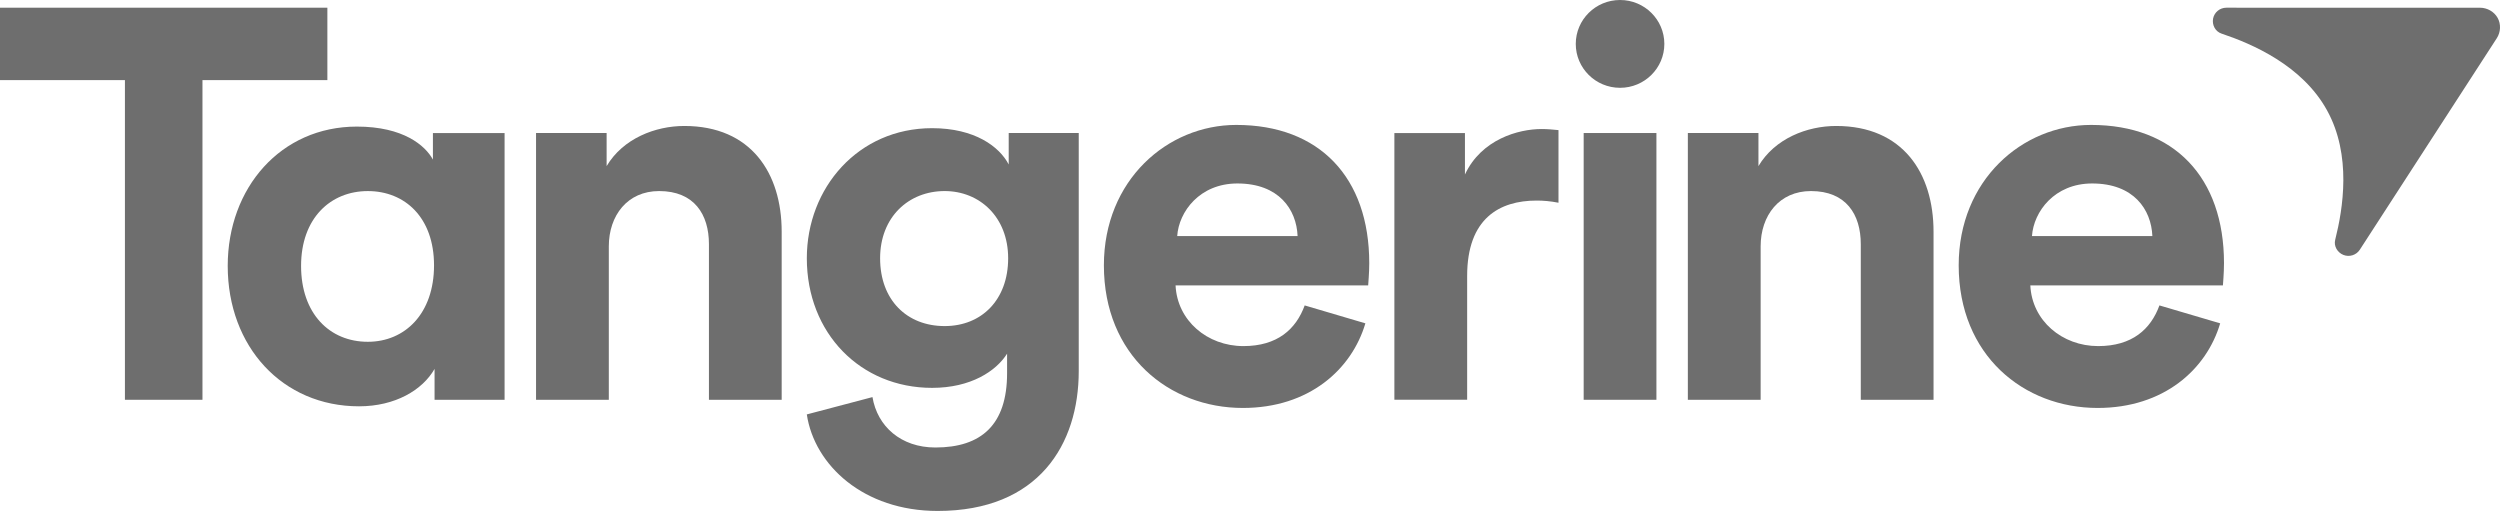 <?xml version="1.0" encoding="utf-8"?>
<svg xmlns="http://www.w3.org/2000/svg" fill="none" height="100%" overflow="visible" preserveAspectRatio="none" style="display: block;" viewBox="0 0 137 28" width="100%">
<g id="Group">
<path d="M6.846 21.908H11.095V4.39H17.94V0.422H-1.93288e-05V4.39H6.846V21.908Z" fill="#6E6E6E" id="Vector"/>
<path d="M20.156 18.73C22.195 18.73 23.785 17.183 23.785 14.542C23.785 11.926 22.195 10.471 20.156 10.471C18.117 10.471 16.499 11.955 16.499 14.571C16.499 17.183 18.058 18.73 20.156 18.73ZM27.651 21.909H23.814V20.216C23.154 21.375 21.655 22.266 19.676 22.266C15.479 22.266 12.479 18.999 12.479 14.571C12.479 10.292 15.388 6.937 19.556 6.937C22.105 6.937 23.305 7.974 23.724 8.746V7.291H27.651V21.909Z" fill="#6E6E6E" id="Vector_2"/>
<path d="M33.363 21.908H29.375V7.29H33.243V9.103C34.141 7.589 35.912 6.903 37.5 6.903C41.159 6.903 42.836 9.49 42.836 12.697V21.908H38.85V13.381C38.85 11.746 38.04 10.47 36.121 10.47C34.383 10.47 33.363 11.808 33.363 13.502V21.908Z" fill="#6E6E6E" id="Vector_3"/>
<path d="M55.247 14.154C55.247 11.896 53.688 10.47 51.767 10.47C49.791 10.47 48.23 11.896 48.23 14.154C48.23 16.443 49.7 17.869 51.767 17.869C53.807 17.869 55.247 16.414 55.247 14.154ZM47.811 21.761C48.079 23.363 49.369 24.523 51.258 24.523C53.778 24.523 55.188 23.276 55.188 20.454V19.382C54.588 20.334 53.207 21.255 51.078 21.255C47.15 21.255 44.214 18.256 44.214 14.154C44.214 10.291 47.032 7.024 51.078 7.024C53.417 7.024 54.766 8.033 55.277 9.013V7.29H59.115V20.334C59.115 24.344 56.925 28 51.38 28C47.332 28 44.633 25.504 44.213 22.71L47.811 21.761Z" fill="#6E6E6E" id="Vector_4"/>
<path d="M71.108 12.935C71.048 11.481 70.087 10.054 67.81 10.054C65.741 10.054 64.601 11.601 64.511 12.935H71.108ZM74.823 17.719C74.075 20.244 71.737 22.356 68.109 22.356C64.061 22.356 60.493 19.473 60.493 14.541C60.493 9.875 63.971 6.846 67.748 6.846C72.306 6.846 75.035 9.727 75.035 14.422C75.035 14.985 74.976 15.579 74.976 15.64H64.421C64.511 17.571 66.16 18.966 68.14 18.966C69.996 18.966 71.019 18.046 71.497 16.737L74.823 17.719Z" fill="#6E6E6E" id="Vector_5"/>
<path d="M90.772 7.29H86.785V21.908H90.772V7.29Z" fill="#6E6E6E" id="Vector_6"/>
<path d="M96.483 21.908H92.494V7.29H96.363V9.103C97.262 7.589 99.03 6.903 100.62 6.903C104.278 6.903 105.958 9.49 105.958 12.697V21.908H101.971V13.381C101.971 11.746 101.161 10.47 99.241 10.47C97.502 10.47 96.483 11.808 96.483 13.502L96.483 21.908Z" fill="#6E6E6E" id="Vector_7"/>
<path d="M117.95 12.935C117.888 11.481 116.931 10.054 114.65 10.054C112.582 10.054 111.444 11.601 111.352 12.935H117.95ZM121.666 17.719C120.918 20.244 118.579 22.356 114.95 22.356C110.902 22.356 107.336 19.473 107.336 14.541C107.336 9.875 110.814 6.846 114.592 6.846C119.148 6.846 121.875 9.727 121.875 14.422C121.875 14.985 121.816 15.579 121.816 15.64H111.262C111.352 17.571 113.001 18.966 114.98 18.966C116.838 18.966 117.86 18.046 118.337 16.737L121.666 17.719Z" fill="#6E6E6E" id="Vector_8"/>
<path d="M91.206 2.407C91.206 3.734 90.119 4.812 88.779 4.812C87.438 4.812 86.352 3.734 86.352 2.407C86.352 1.078 87.438 5.65523e-05 88.779 5.65523e-05C90.119 5.65523e-05 91.206 1.078 91.206 2.407Z" fill="#6E6E6E" id="Vector_9"/>
<path d="M85.406 11.11C84.956 11.021 84.566 10.991 84.207 10.991C82.168 10.991 80.4 11.972 80.4 15.121V21.907H76.412V7.291H80.279V9.563C81.179 7.632 83.217 7.071 84.477 7.071C84.806 7.071 85.106 7.1 85.405 7.13V11.11H85.406Z" fill="#6E6E6E" id="Vector_10"/>
<path d="M136.872 0.983C137.057 1.318 137.045 1.756 136.822 2.098L129.317 13.685C129.125 13.982 128.746 14.101 128.416 13.969C128.086 13.835 127.882 13.485 127.968 13.143C128.397 11.441 128.881 8.508 127.521 6.046C126.165 3.582 123.413 2.401 121.737 1.84C121.399 1.727 121.212 1.368 121.277 1.02C121.343 0.674 121.649 0.422 122.005 0.422L135.899 0.423C136.309 0.422 136.687 0.648 136.872 0.983Z" fill="#6E6E6E" id="Vector_11"/>
</g>
</svg>